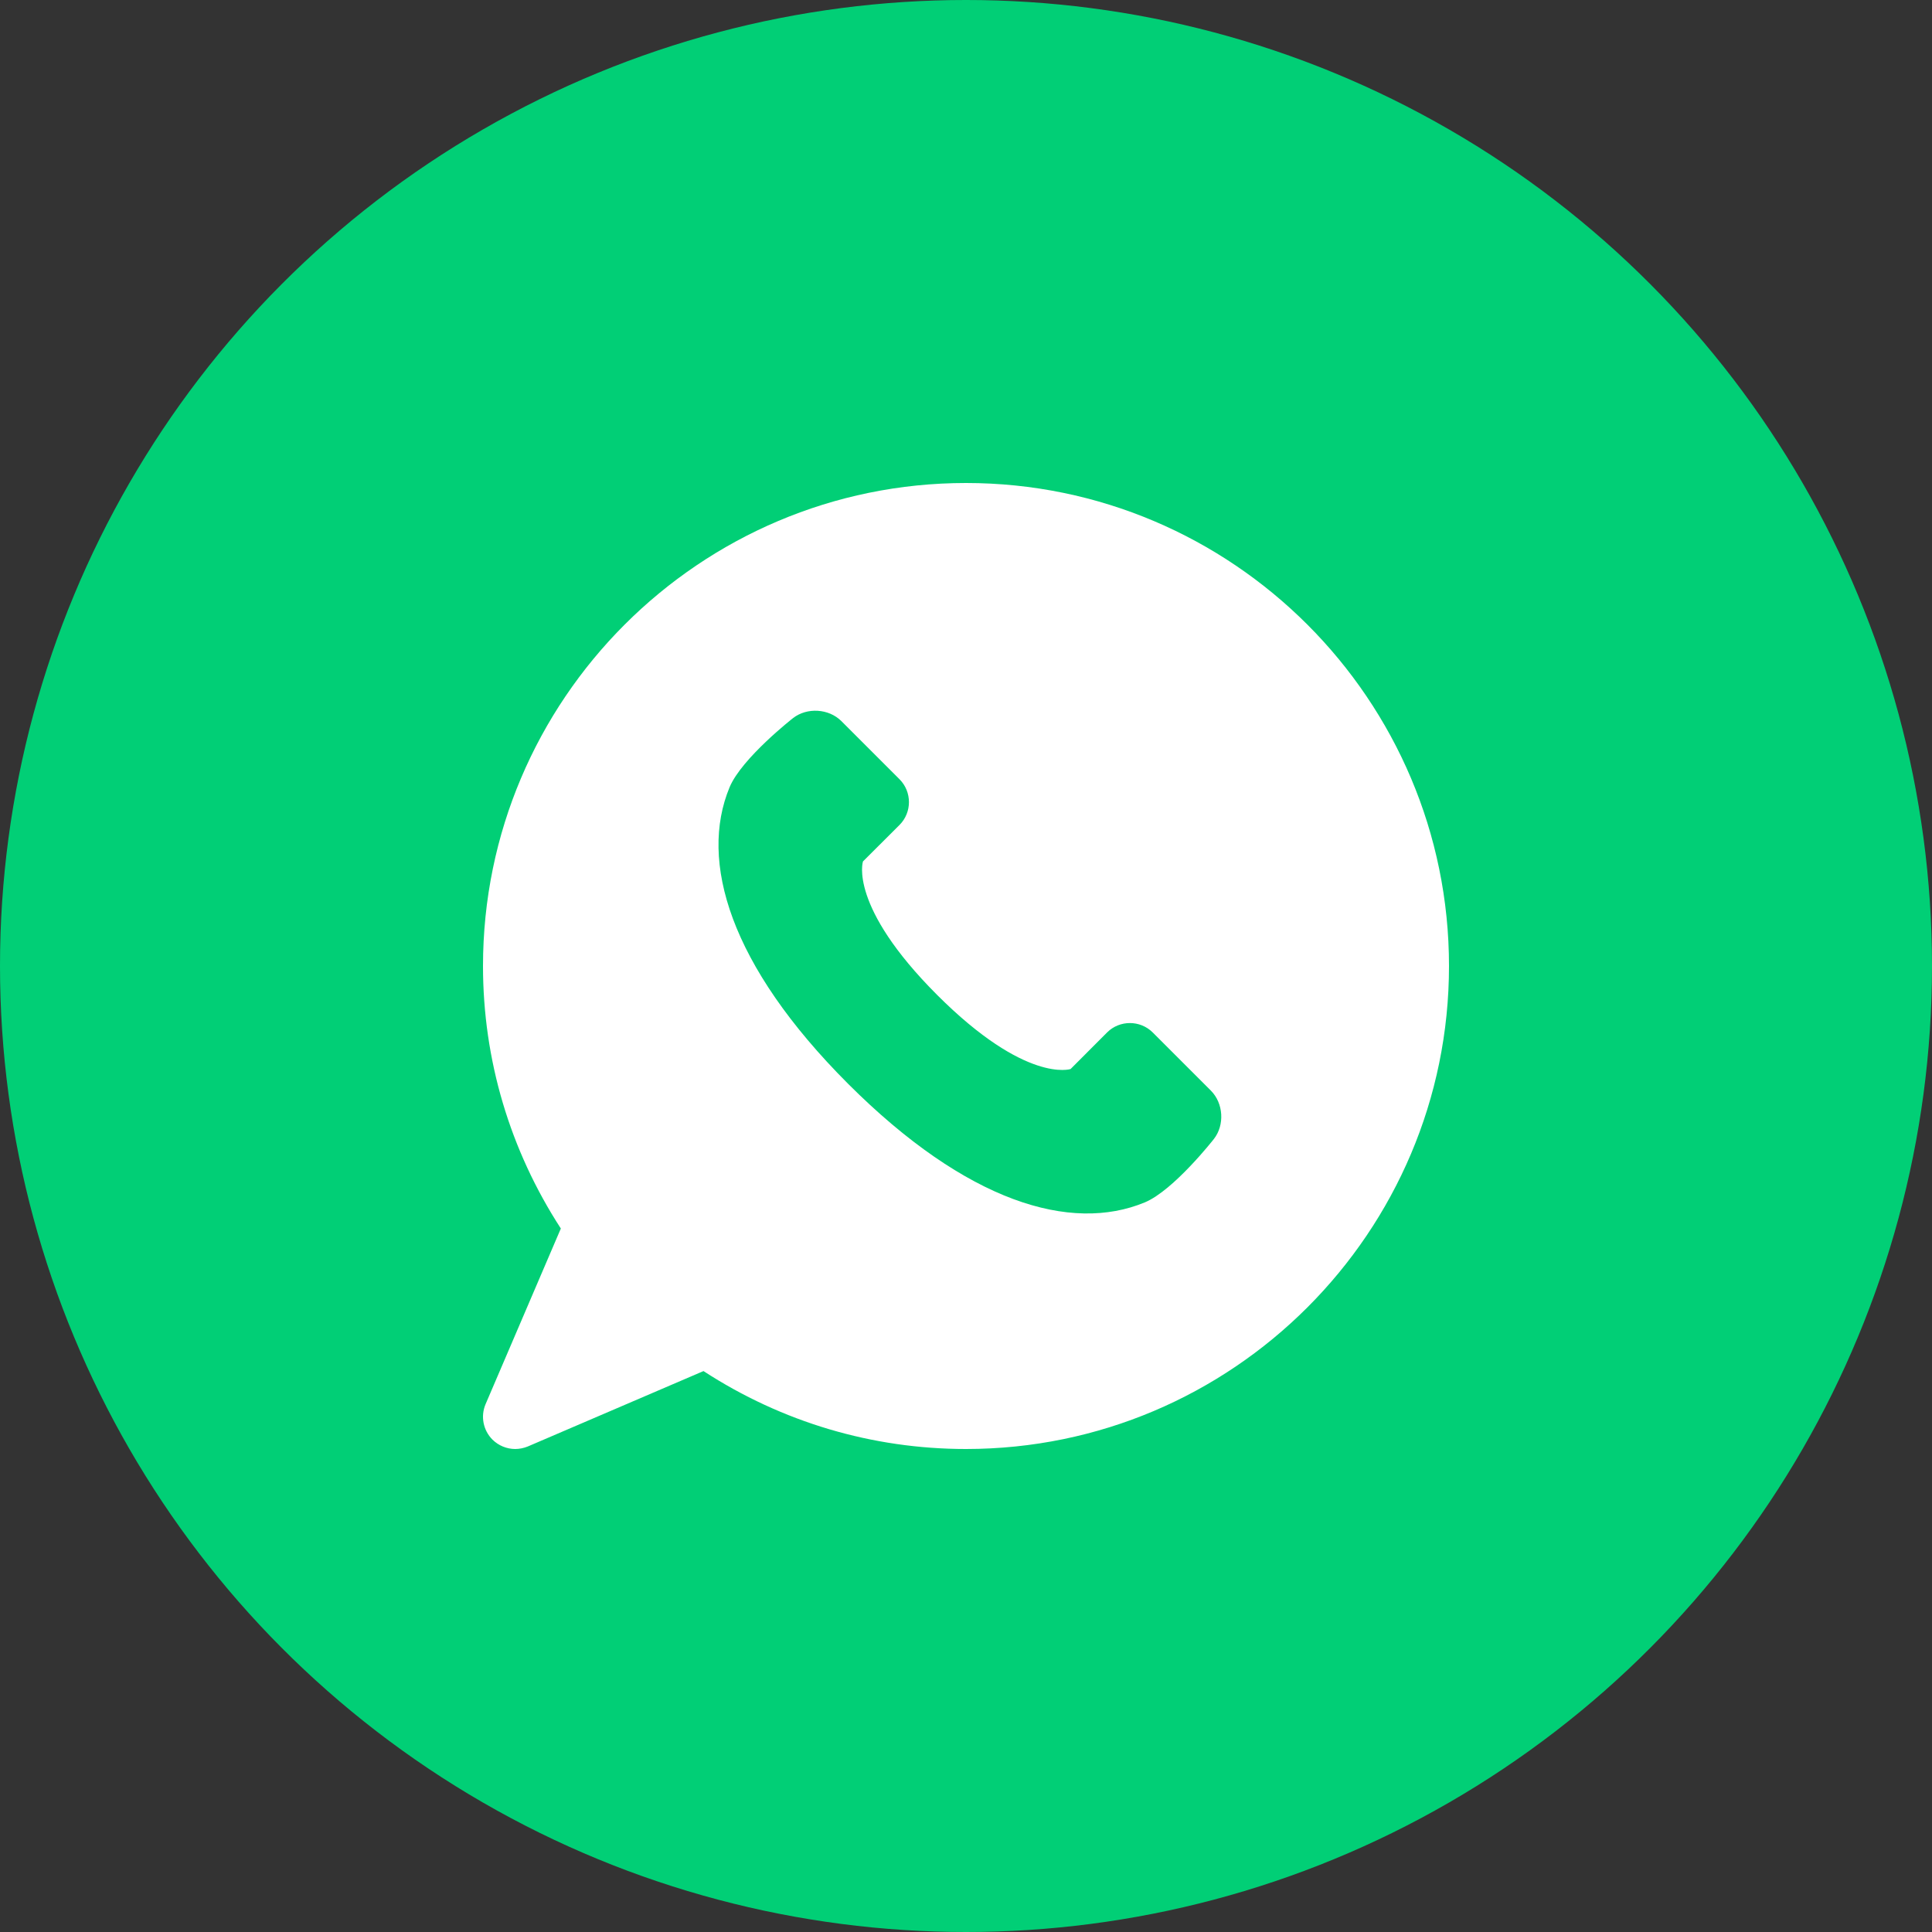 <svg width="24" height="24" viewBox="0 0 24 24" fill="none" xmlns="http://www.w3.org/2000/svg">
<rect x="0" y="0" width="24" height="24" fill="#333333" stroke="none"/>
<circle cx="12" cy="12" r="12" fill="#01CF76"/>
<path d="M12 6C8.692 6 6 8.691 6 12C6 13.164 6.334 14.286 6.967 15.261L6.032 17.443C5.968 17.593 6.002 17.767 6.117 17.883C6.194 17.959 6.296 18 6.4 18C6.453 18 6.507 17.989 6.558 17.968L8.739 17.032C9.714 17.666 10.836 18 12 18C15.309 18 18 15.309 18 12C18 8.691 15.309 6 12 6ZM15.08 14.148C15.08 14.148 14.581 14.787 14.22 14.937C13.304 15.316 12.01 14.937 10.536 13.464C9.063 11.99 8.683 10.696 9.063 9.78C9.213 9.419 9.852 8.92 9.852 8.92C10.026 8.785 10.295 8.802 10.451 8.957L11.175 9.681C11.33 9.837 11.33 10.091 11.175 10.247L10.72 10.701C10.72 10.701 10.536 11.253 11.641 12.359C12.746 13.464 13.299 13.28 13.299 13.28L13.753 12.825C13.909 12.67 14.163 12.67 14.319 12.825L15.043 13.549C15.198 13.705 15.215 13.974 15.08 14.148Z" fill="white"/>
</svg>
